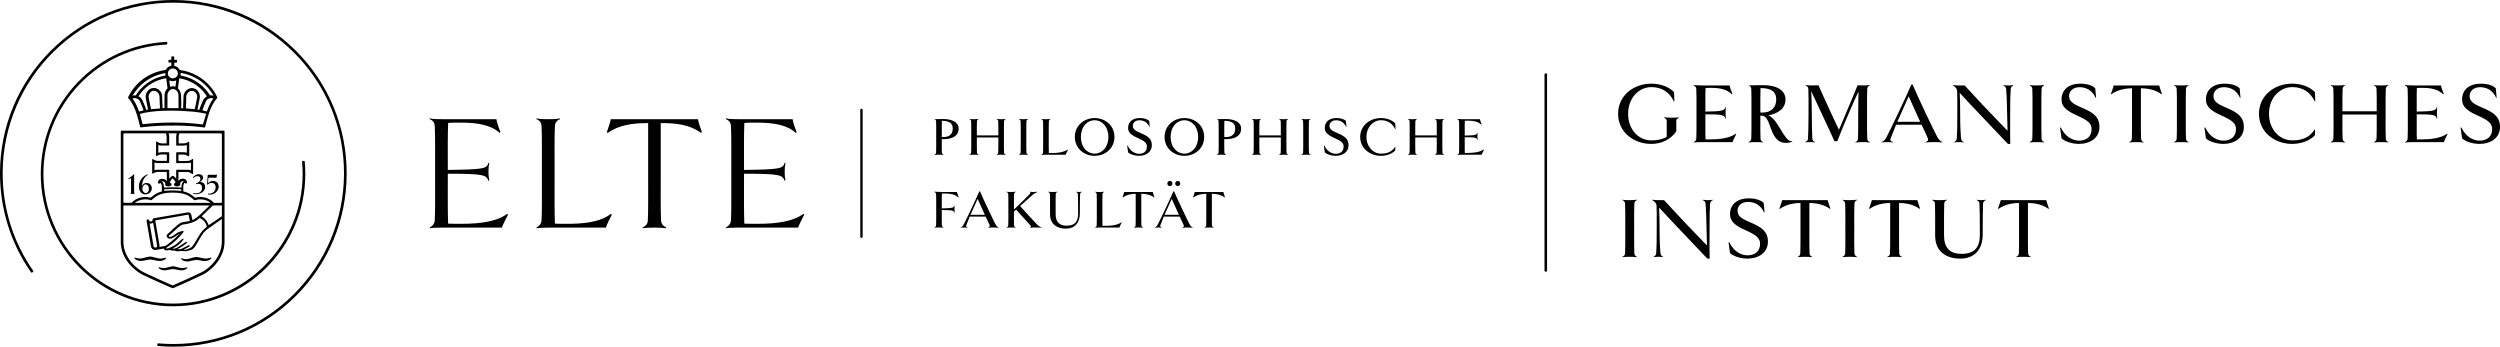 <?xml version="1.0" encoding="UTF-8"?><svg id="Réteg_2" xmlns="http://www.w3.org/2000/svg" viewBox="0 0 1939.94 269.01"><g id="FEJLÉC"><g id="BTK_angol"><path d="M1302.84,91.38c-1.54.74-2.08,1.27-2.08,2.34v8.24c-4.29,6.16-11.26,9.72-19.36,9.72-13.8,0-25.8-9.25-25.8-23.38s11.99-23.38,25.8-23.38c6.63,0,13.47,2.21,17.62,6.57l.27,7.1-.4.13c-3.15-6.77-8.84-11.12-17.49-11.12-9.65,0-18.02,8.38-18.02,20.7s8.17,20.64,18.02,20.64c4.62,0,8.64-.87,11.93-2.68v-12.53c0-1-.54-1.61-2.08-2.34l.07-.33c1.61.2,5.02.27,6.16.27,1.07,0,3.62-.07,5.29-.27l.07.33Z"/><path d="M1347.25,104.04c-.33.67-2.81,5.56-2.81,6.23h-22.58c-3.15,0-5.23.07-7.57.27l-.07-.27c.87-.47,2.01-.94,2.08-2.88.2-4.29.13-8.78.13-19.1s.07-14.87-.13-19.1c-.07-1.94-1.21-2.41-2.08-2.88l.07-.33c2.35.2,4.49.33,7.37.33h20.5c0,1,1.61,5.23,2.14,6.43l-.33.4c-4.35-3.95-9.71-4.96-15.88-4.96-1.54,0-3.01-.07-4.62.13-.2,3.95-.13,6.5-.13,9.78v8.51c13.33-.2,14.87-.8,15.61-3.55l.33.07c-.2,1.61-.27,2.68-.27,4.49s.07,2.95.27,4.49l-.33.07c-.74-2.95-2.28-3.48-15.61-3.48v10.05c0,4.02-.07,6.83.13,9.45h2.61c8.24,0,15.95-.94,20.84-4.42l.33.27Z"/><path d="M1390.72,109.8c-1.27.87-3.48,1.07-5.03,1.07-7.5,0-9.98-6.83-12.13-12.73-1.41-4.09-2.88-7.77-5.76-8.31h-1.81v3.15c0,7.91-.07,10.52.13,14.41.07,1.54.54,2.28,2.08,2.88l-.07.27c-.94-.2-4.42-.27-5.49-.27s-4.69.07-5.7.27l-.07-.27c1.41-.74,2.01-1.34,2.08-2.88.2-4.36.13-8.58.13-19.1s.07-14.87-.13-19.1c-.07-1.67-.74-2.55-2.01-2.61v-.27c3.01-.2,6.77-.2,11.06-.2,12.33,0,17.49,4.96,17.49,11.06,0,7.24-6.1,11.05-13.33,12.33,3.69,1.41,6.77,6.23,9.45,10.72,2.88,4.82,5.56,9.31,8.31,9.31.13,0,.4-.07.74-.13l.07.4ZM1378.32,77.17c0-5.43-3.08-8.84-12.19-8.84-.2,4.02-.13,10.12-.13,18.96.47.07,1,.07,1.47.07,7.3,0,10.85-4.35,10.85-10.18Z"/><path d="M1450.95,110.54c-.94-.2-4.56-.27-5.56-.27-1.07,0-4.69.07-5.63.27l-.07-.27c1.27-.6,2.01-1.21,2.08-2.88.2-4.36.13-8.58.13-19.1,0-8.91.27-13.47.27-17.29-1.94,3.89-3.89,8.44-7.64,17.08-4.82,10.99-7.04,17.22-8.84,21.51h-2.21c-1.81-4.29-4.96-10.85-9.85-21.31-4.29-9.18-5.9-12.8-7.71-16.55l-.47-.8c.2,3.95.47,8.58.47,17.35,0,10.32.2,14.81.4,19.1.07,1.61.8,2.28,2.08,2.88l-.07.27c-1-.2-2.61-.27-3.68-.27-1,0-2.68.07-3.69.27l-.07-.27c1.41-.74,2.01-1.27,2.08-2.88.2-4.29.4-8.78.4-19.1s.07-14.87-.13-19.1c-.07-1.41-.54-2.14-2.08-2.88l.07-.33c.74.2,3.35.33,4.69.33,1.07,0,4.49-.13,5.16-.13,1.88,4.35,5.23,11.59,10.05,22.11l5.83,12.4c2.08-4.56,4.02-9.45,5.36-12.6,4.76-10.92,7.3-17.62,9.11-21.91.54,0,3.55.13,4.62.13,1.61,0,3.35-.13,4.89-.33l.07.33c-1.54.6-2.01,1.34-2.08,2.88-.2,4.22-.13,8.71-.13,19.1s-.07,14.81.13,19.1c.07,1.54.54,2.14,2.08,2.88l-.07.27Z"/><path d="M1507.16,110.54c-1.21-.2-4.76-.27-5.96-.27-1.34,0-5.83.07-6.97.27l-.07-.27c1.67-.74,2.41-1.34,1.81-2.88-1.27-3.02-2.55-5.76-4.89-10.59h-19.77c-1.94,4.76-3.02,7.57-4.22,10.59-.74,1.67.2,2.28,1.88,2.88l-.07.27c-1.14-.2-3.22-.27-4.56-.27s-2.95.07-4.22.27l-.07-.27c1.41-.47,2.61-1.61,3.62-3.42,2.14-4.29,3.95-7.77,8.78-17.96,4.82-10.18,8.91-19.03,10.72-23.32h.94c1.81,4.29,5.83,13.13,10.65,23.32,4.82,10.18,6.37,13.07,8.51,17.42,1.01,1.94,2.68,3.48,3.95,3.95l-.07.27ZM1490.01,94.53l-2.55-5.63c-2.61-5.69-4.29-9.65-6.37-14.14-2.08,4.49-4.02,8.98-6.37,14.27l-2.48,5.49h17.76Z"/><path d="M1562.33,66.32c-1.34.6-1.88,1.34-2.08,2.88-.33,4.22-.4,8.71-.4,19.1s-.13,19.03.07,23.38h-1.81l-15.68-16.48-4.36-4.62-4.09-4.29c-2.88-2.95-7.1-7.5-13.27-14.21.2,4.49.33,9.45.33,16.21,0,10.32.33,14.74.67,19.1.13,1.34.8,2.28,2.08,2.88l-.07.27c-1-.2-2.61-.27-3.69-.27s-2.61.07-3.62.27l-.07-.27c1.34-.6,2.01-1.54,2.08-2.88.33-4.29.4-8.78.4-19.1s.07-13.27-.13-17.55c-.07-1.94-1.54-3.62-3.35-4.42l.07-.33c.94.2,4.09.33,5.09.33h4.02c5.56,6.1,9.98,10.85,13.13,14.14l4.82,5.09c1.41,1.41,2.88,3.01,4.49,4.69,2.75,2.88,6.57,6.9,10.85,11.19,0-3.82-.33-9.58-.33-13.13-.2-10.39-.4-14.87-.74-19.1-.2-1.54-.74-2.28-2.14-2.88l.07-.33c1,.2,2.75.33,3.82.33s2.75-.13,3.75-.33l.07.33Z"/><path d="M1586.22,110.54c-.87-.2-4.56-.27-5.56-.27-1.14,0-4.56.07-5.63.27l-.07-.27c1.41-.74,2.01-1.34,2.08-2.88.2-4.29.13-8.78.13-19.1s.07-14.87-.13-19.1c-.07-1.41-.74-2.34-2.08-2.95l.07-.27c1,.33,4.56.33,5.63.33,1.01,0,4.62-.13,5.56-.33l.07.27c-1.34.6-2.01,1.34-2.08,2.95-.2,4.22-.13,8.71-.13,19.1s-.07,14.81.13,19.1c.07,1.61.74,2.28,2.08,2.88l-.07.27Z"/><path d="M1615.73,83.67c8.44,3.62,13.4,6.9,13.4,14.87,0,8.58-7.37,13.13-15.95,13.13-4.76,0-10.59-1.61-13.47-4.29l-1.14-8.31.54-.2c3.55,7.44,9.31,10.25,14.21,10.25,5.69,0,9.71-3.08,9.71-8.91,0-4.35-2.88-6.83-10.85-10.38-8.84-3.89-12.46-7.17-12.46-12.66,0-8.24,6.5-12.26,14.34-12.26,5.09,0,9.38,1.21,11.79,3.55l.67,7.24-.33.27c-2.68-6.16-7.77-8.31-12.46-8.31-5.16,0-8.17,3.08-8.17,6.83s2.28,5.96,10.18,9.18Z"/><path d="M1677.24,73.09c-4.56-3.42-10.59-4.56-15.95-4.56v19.77c0,10.52-.07,14.74.13,19.1.07,1.54.67,2.28,2.08,2.88l-.07.27c-.94-.2-4.56-.27-5.56-.27-1.07,0-4.69.07-5.63.27l-.07-.27c1.54-.6,2.01-1.34,2.08-2.88.2-4.36.13-8.58.13-19.1v-19.77c-5.36,0-11.46,1.21-16.01,4.62l-.33-.33c.33-1,2.14-5.96,2.14-6.5h35.31c0,.54,1.74,5.49,2.08,6.43l-.33.33Z"/><path d="M1698.26,110.54c-.87-.2-4.56-.27-5.56-.27-1.14,0-4.56.07-5.63.27l-.07-.27c1.41-.74,2.01-1.34,2.08-2.88.2-4.29.13-8.78.13-19.1s.07-14.87-.13-19.1c-.07-1.41-.74-2.34-2.08-2.95l.07-.27c1,.33,4.56.33,5.63.33,1.01,0,4.62-.13,5.56-.33l.07.27c-1.34.6-2.01,1.34-2.08,2.95-.2,4.22-.13,8.71-.13,19.1s-.07,14.81.13,19.1c.07,1.61.74,2.28,2.08,2.88l-.07.27Z"/><path d="M1727.77,83.67c8.44,3.62,13.4,6.9,13.4,14.87,0,8.58-7.37,13.13-15.95,13.13-4.76,0-10.59-1.61-13.47-4.29l-1.14-8.31.54-.2c3.55,7.44,9.31,10.25,14.21,10.25,5.69,0,9.71-3.08,9.71-8.91,0-4.35-2.88-6.83-10.85-10.38-8.84-3.89-12.46-7.17-12.46-12.66,0-8.24,6.5-12.26,14.34-12.26,5.09,0,9.38,1.21,11.79,3.55l.67,7.24-.33.27c-2.68-6.16-7.77-8.31-12.46-8.31-5.16,0-8.17,3.08-8.17,6.83s2.28,5.96,10.18,9.18Z"/><path d="M1796.58,78.58l-.4.13c-3.15-6.77-8.84-11.12-17.49-11.12-9.65,0-18.02,8.38-18.02,20.7s8.38,20.64,18.02,20.64c8.58,0,13.6-2.68,17.35-8.31l.4.13-.13,4.29c-4.09,4.29-10.99,6.63-17.62,6.63-13.8,0-25.79-9.25-25.79-23.38s11.99-23.38,25.79-23.38c6.63,0,13.47,2.21,17.62,6.57l.27,7.1Z"/><path d="M1853.32,110.54c-.87-.2-4.56-.27-5.56-.27-1.14,0-4.56.07-5.63.27l-.07-.27c1.27-.54,2.01-1.34,2.08-2.88.2-4.29.13-8.51.13-18.49h-26.6c0,9.98-.07,14.21.13,18.49.07,1.67.8,2.34,2.08,2.88l-.07.27c-.87-.2-4.56-.27-5.56-.27-1.14,0-4.56.07-5.63.27l-.07-.27c1.34-.6,2.01-1.34,2.08-2.88.2-4.29.13-8.78.13-19.1s.07-14.87-.13-19.1c-.07-1.61-.8-2.34-2.08-2.95l.07-.27c1,.33,4.56.33,5.63.33,1.01,0,4.62-.13,5.56-.33l.07.27c-1.34.6-2.01,1.27-2.08,2.95-.2,4.02-.13,8.11-.13,17.15h26.6c0-9.04.07-13.13-.13-17.15-.07-1.67-.8-2.34-2.08-2.95l.07-.27c1,.33,4.56.33,5.63.33,1,0,4.62-.13,5.56-.33l.07.27c-1.27.54-2.01,1.27-2.08,2.95-.2,4.22-.13,8.71-.13,19.1s-.07,14.81.13,19.1c.07,1.61.67,2.28,2.08,2.88l-.07.27Z"/><path d="M1899.23,104.04c-.33.67-2.81,5.56-2.81,6.23h-22.58c-3.15,0-5.23.07-7.57.27l-.07-.27c.87-.47,2.01-.94,2.08-2.88.2-4.29.13-8.78.13-19.1s.07-14.87-.13-19.1c-.07-1.94-1.21-2.41-2.08-2.88l.07-.33c2.34.2,4.49.33,7.37.33h20.5c0,1,1.61,5.23,2.14,6.43l-.33.4c-4.35-3.95-9.71-4.96-15.88-4.96-1.54,0-3.02-.07-4.62.13-.2,3.95-.13,6.5-.13,9.78v8.51c13.33-.2,14.88-.8,15.61-3.55l.33.07c-.2,1.61-.27,2.68-.27,4.49s.07,2.95.27,4.49l-.33.07c-.74-2.95-2.28-3.48-15.61-3.48v10.05c0,4.02-.07,6.83.13,9.45h2.61c8.24,0,15.95-.94,20.84-4.42l.33.27Z"/><path d="M1926.54,83.67c8.44,3.62,13.4,6.9,13.4,14.87,0,8.58-7.37,13.13-15.95,13.13-4.76,0-10.59-1.61-13.47-4.29l-1.14-8.31.54-.2c3.55,7.44,9.31,10.25,14.21,10.25,5.69,0,9.71-3.08,9.71-8.91,0-4.35-2.88-6.83-10.85-10.38-8.84-3.89-12.46-7.17-12.46-12.66,0-8.24,6.5-12.26,14.34-12.26,5.09,0,9.38,1.21,11.79,3.55l.67,7.24-.33.27c-2.68-6.16-7.77-8.31-12.46-8.31-5.16,0-8.17,3.08-8.17,6.83s2.28,5.96,10.18,9.18Z"/><path d="M1270.21,199.54c-.87-.2-4.56-.27-5.56-.27-1.14,0-4.56.07-5.63.27l-.07-.27c1.41-.74,2.01-1.34,2.08-2.88.2-4.29.13-8.78.13-19.1s.07-14.87-.13-19.1c-.07-1.41-.74-2.34-2.08-2.95l.07-.27c1,.33,4.56.33,5.63.33,1,0,4.62-.13,5.56-.33l.07.27c-1.34.6-2.01,1.34-2.08,2.95-.2,4.22-.13,8.71-.13,19.1s-.07,14.81.13,19.1c.07,1.61.74,2.28,2.08,2.88l-.07.27Z"/><path d="M1329.07,155.32c-1.34.6-1.88,1.34-2.08,2.88-.33,4.22-.4,8.71-.4,19.1s-.13,19.03.07,23.38h-1.81l-15.68-16.48-4.36-4.62-4.09-4.29c-2.88-2.95-7.1-7.5-13.27-14.21.2,4.49.33,9.45.33,16.21,0,10.32.33,14.74.67,19.1.13,1.34.8,2.28,2.08,2.88l-.07.27c-1-.2-2.61-.27-3.68-.27s-2.61.07-3.62.27l-.07-.27c1.34-.6,2.01-1.54,2.08-2.88.33-4.29.4-8.78.4-19.1s.07-13.27-.13-17.55c-.07-1.94-1.54-3.62-3.35-4.42l.07-.33c.94.2,4.09.33,5.09.33h4.02c5.56,6.1,9.98,10.85,13.13,14.14l4.82,5.09c1.41,1.41,2.88,3.01,4.49,4.69,2.75,2.88,6.57,6.9,10.85,11.19,0-3.82-.33-9.58-.33-13.13-.2-10.39-.4-14.87-.74-19.1-.2-1.54-.74-2.28-2.14-2.88l.07-.33c1,.2,2.75.33,3.82.33s2.75-.13,3.75-.33l.07.33Z"/><path d="M1358.47,172.67c8.44,3.62,13.4,6.9,13.4,14.87,0,8.58-7.37,13.13-15.95,13.13-4.76,0-10.59-1.61-13.47-4.29l-1.14-8.31.54-.2c3.55,7.44,9.31,10.25,14.2,10.25,5.7,0,9.71-3.08,9.71-8.91,0-4.35-2.88-6.83-10.85-10.38-8.84-3.89-12.46-7.17-12.46-12.66,0-8.24,6.5-12.26,14.34-12.26,5.09,0,9.38,1.21,11.79,3.55l.67,7.24-.33.27c-2.68-6.16-7.77-8.31-12.46-8.31-5.16,0-8.17,3.08-8.17,6.83s2.28,5.96,10.18,9.18Z"/><path d="M1419.98,162.09c-4.56-3.42-10.59-4.56-15.95-4.56v19.77c0,10.52-.07,14.74.13,19.1.07,1.54.67,2.28,2.08,2.88l-.07.27c-.94-.2-4.56-.27-5.56-.27-1.07,0-4.69.07-5.63.27l-.07-.27c1.54-.6,2.01-1.34,2.08-2.88.2-4.36.13-8.58.13-19.1v-19.77c-5.36,0-11.46,1.21-16.01,4.62l-.33-.33c.33-1,2.14-5.96,2.14-6.5h35.31c0,.54,1.74,5.49,2.08,6.43l-.33.33Z"/><path d="M1441,199.54c-.87-.2-4.56-.27-5.56-.27-1.14,0-4.56.07-5.63.27l-.07-.27c1.41-.74,2.01-1.34,2.08-2.88.2-4.29.13-8.78.13-19.1s.07-14.87-.13-19.1c-.07-1.41-.74-2.34-2.08-2.95l.07-.27c1.01.33,4.56.33,5.63.33,1,0,4.62-.13,5.56-.33l.07.27c-1.34.6-2.01,1.34-2.08,2.95-.2,4.22-.13,8.71-.13,19.1s-.07,14.81.13,19.1c.07,1.61.74,2.28,2.08,2.88l-.07.27Z"/><path d="M1489.58,162.09c-4.56-3.42-10.59-4.56-15.95-4.56v19.77c0,10.52-.07,14.74.13,19.1.07,1.54.67,2.28,2.08,2.88l-.07.27c-.94-.2-4.56-.27-5.56-.27-1.07,0-4.69.07-5.63.27l-.07-.27c1.54-.6,2.01-1.34,2.08-2.88.2-4.36.13-8.58.13-19.1v-19.77c-5.36,0-11.46,1.21-16.01,4.62l-.33-.33c.33-1,2.14-5.96,2.14-6.5h35.31c0,.54,1.74,5.49,2.08,6.43l-.33.33Z"/><path d="M1540.89,155.32c-1.41.6-2.01,1.34-2.08,2.88-.2,4.22-.27,13.4-.27,23.79-.07,11.79-6.5,18.69-17.42,18.69-10.25,0-19.5-4.89-19.5-17.96,0-10.38.07-20.23-.13-24.52-.07-1.54-.67-2.14-2.08-2.88l.07-.33c.94.2,4.42.33,5.56.33,1.07,0,4.76-.13,5.63-.33l.07.33c-1.54.6-2.01,1.34-2.08,2.88-.2,4.29-.13,14.14-.13,24.52,0,9.72,4.62,14.27,13.53,14.27,9.85,0,14.27-4.62,14.27-15.01,0-14.14-.13-19.43-.33-23.79-.07-1.41-.54-2.14-2.08-2.88l.07-.33c1.01.2,2.35.33,3.42.33,1,0,2.41-.13,3.42-.33l.07.33Z"/><path d="M1589.58,162.09c-4.56-3.42-10.59-4.56-15.95-4.56v19.77c0,10.52-.07,14.74.13,19.1.07,1.54.67,2.28,2.08,2.88l-.07.27c-.94-.2-4.56-.27-5.56-.27-1.07,0-4.69.07-5.63.27l-.07-.27c1.54-.6,2.01-1.34,2.08-2.88.2-4.36.13-8.58.13-19.1v-19.77c-5.36,0-11.46,1.21-16.01,4.62l-.33-.33c.33-1,2.14-5.96,2.14-6.5h35.31c0,.54,1.74,5.49,2.08,6.43l-.33.33Z"/><g id="nagy_vonal"><path d="M1199.49,210.88c-.55,0-1-.45-1-1V57.88c0-.55.45-1,1-1s1,.45,1,1v152c0,.55-.45,1-1,1Z"/></g><g id="FEJLÉC-2"><g id="BTK_angol-2"><path d="M668.48,84.39c-.51,0-.93.42-.93.93v98.37c0,.51.42.93.93.93s.93-.42.93-.93v-98.37c0-.51-.42-.93-.93-.93Z"/><path d="M358.14,173.67c-3.46,0-6.93,0-10.39-.13-.38-8.21-.26-18.86-.26-38.61v-.13c28.48,0,29.76,1.03,31.55,5.52l.64-.38c-.51-2.44-.64-3.98-.64-6.67s.13-4.36.64-6.8l-.64-.13c-1.41,4.49-2.95,5.13-31.55,5.52,0-17.96-.13-26.17.26-36.43,3.59-.38,7.05-.26,10.26-.26,12.95,0,23.09,1.92,29.63,7.95l.64-.64c-.77-1.8-3.08-8.47-3.08-10.01h-42.71c-1.92,0-7.18,0-8.98-.64l-.13.64c2.56.9,3.85,2.69,3.98,5.39.38,8.21.26,16.8.26,36.68s.13,28.22-.26,36.56c-.13,2.18-1.41,4.1-3.98,5.52l.13.51c1.92-.38,6.93-.51,8.98-.51h47.07c0-1.15,3.98-8.72,4.62-10.01l-.64-.64c-8.08,6.03-21.29,7.7-35.4,7.7h0Z"/><path d="M438.18,173.67c-2.44,0-5,0-7.57-.13-.38-8.21-.26-18.98-.26-38.99s-.13-28.48.26-36.68c.13-2.69,1.41-4.49,3.98-5.39l-.13-.64c-1.67.64-7.05.64-8.98.64s-7.18,0-9.11-.64l-.13.64c2.56.9,3.85,2.69,3.98,5.39.38,8.21.26,16.8.26,36.68s.13,28.22-.26,36.56c-.13,2.18-1.41,4.1-3.98,5.52l.13.51c1.92-.38,6.93-.51,8.98-.51h44.89c0-1.28,3.85-8.72,4.49-10.01l-.64-.64c-8.72,6.54-21.42,7.82-35.92,7.7h.01Z"/><path d="M473.96,92.48c0,1.03-2.44,8.47-3.08,10.13l.64.51c8.72-6.03,19.24-7.7,31.43-7.57v38.99c0,20.14.13,28.22-.26,36.56-.13,2.57-1.41,4.1-4.1,5.52l.13.51c1.8-.38,7.05-.51,9.11-.51s7.18.13,8.98.51l.26-.51c-2.69-1.28-3.98-3.08-4.1-5.52-.38-8.34-.26-16.42-.26-36.56v-38.99c12.31-.13,22.57,1.28,31.3,7.57l.64-.64c-.64-1.67-3.08-8.98-3.08-10.01h-67.61Z"/><path d="M587.99,173.67c-3.46,0-6.93,0-10.39-.13-.38-8.21-.26-18.86-.26-38.61v-.13c28.48,0,29.76,1.03,31.55,5.52l.64-.38c-.51-2.44-.64-3.98-.64-6.67s.13-4.36.64-6.8l-.64-.13c-1.41,4.49-2.95,5.13-31.55,5.52,0-17.96-.13-26.17.26-36.43,3.59-.38,7.05-.26,10.26-.26,12.95,0,23.09,1.92,29.63,7.95l.64-.64c-.77-1.8-3.08-8.47-3.08-10.01h-42.71c-1.92,0-7.18,0-8.98-.64l-.13.64c2.56.9,3.85,2.69,3.98,5.39.38,8.21.26,16.8.26,36.68s.13,28.22-.26,36.56c-.13,2.18-1.41,4.1-3.98,5.52l.13.51c1.92-.38,6.93-.51,8.98-.51h47.07c0-1.15,3.98-8.72,4.62-10.01l-.64-.64c-8.08,6.03-21.29,7.7-35.4,7.7h0Z"/><path d="M236.9,135c0-3.22-.15-6.47-.45-9.66-.03-.32-.32-.56-.65-.53l-.89.09c-.32.03-.55.32-.52.64.29,3.13.44,6.31.44,9.47,0,55.45-45.12,100.57-100.57,100.57s-100.57-45.12-100.57-100.57c0-26.09,9.95-50.83,28.02-69.64,17.88-18.62,41.85-29.55,67.56-30.8.32-.02.57-.29.56-.61l-.04-.89c0-.33-.29-.58-.62-.56-26.23,1.28-50.7,12.43-68.95,31.44-18.44,19.2-28.59,44.45-28.59,71.08,0,56.59,46.04,102.64,102.64,102.64s102.64-46.04,102.64-102.64v-.03Z"/><path d="M134.5,0c-35.93,0-69.7,13.99-95.11,39.39C13.99,64.8,0,98.57,0,134.5c0,27.67,8.33,54.23,24.09,76.83.19.27.56.33.83.15l.72-.51c.27-.19.33-.55.14-.82C10.11,187.67,1.9,161.22,2.07,133.67c.22-35.36,14.66-69.29,39.97-93.99C66.94,15.39,99.74,2.04,134.6,2.07c35.11.03,68.72,13.96,93.55,38.79,25.12,25.12,38.91,58.56,38.79,94.1-.12,35.01-14.03,68.43-38.79,93.19-25.01,25.01-58.27,38.79-93.64,38.79-3.92,0-7.87-.17-11.75-.51-.32-.03-.61.21-.64.53l-.08.88c-.03.33.21.62.54.65,3.95.35,7.96.52,11.93.52,35.93,0,69.7-13.99,95.11-39.39,25.4-25.4,39.39-59.18,39.39-95.11s-13.99-69.7-39.39-95.11C204.2,13.99,170.43,0,134.5,0Z"/><path d="M132.86,51.02c-.13.04-.26.08-.38.11-.18.05-.34.1-.5.16-1.18.39-2.21,1.18-2.88,2.19-.13.13-.2.26-.26.38-.13.26-.39.44-.68.44-.17.03-.32.06-.47.08-.15.03-.3.05-.46.08-1.23.2-2.51.5-4.04.94-5.87,1.65-11.32,4.74-15.75,8.95-3.14,2.97-5.72,6.47-7.68,10.39-.06.11-.11.24-.17.37-.05.12-.11.24-.15.33-.15.22-.12.49.07.67.14.17.27.33.4.48l.37.45c.51.6,1.15,1.4,1.69,2.29.49.74.97,1.61,1.47,2.67,1.31,2.74,2.3,5.27,3.01,7.73.34,1.1.64,2.26.92,3.38.13.5.26,1.01.39,1.51.17.66.33,1.31.5,1.95.17.65.33,1.29.5,1.96.06.18.16.34.48.35l3.36-.39c.71-.11,1.36-.16,2.08-.22l1.7-.16c.71-.05,1.48-.11,2.25-.16l2.58-.16c1.1-.06,2.2-.11,3.19-.16h.15c.94-.06,1.82-.11,2.76-.11,2.81-.08,5.73-.13,8.54-.08.87.01,1.73.03,2.61.03,1.17,0,2.36.05,3.51.1.59.02,1.17.05,1.77.07.24,0,.47.01.7.03.24.01.46.03.71.03l2.75.16,2.91.22c.5.06.99.11,1.54.16l3.24.33,3,.39h.16c.14,0,.23-.1.3-.17.1-.1.11-.21.11-.28.14-.51.27-1.01.41-1.51.14-.51.28-1.02.41-1.54l.05-.22c.09-.38.19-.77.33-1.16.03-.13.06-.25.1-.36.04-.13.09-.26.11-.4.54-1.99,1.1-4.05,1.81-6.03.68-1.99,1.45-3.84,2.35-5.64,1.02-1.98,2.16-3.7,3.48-5.23l.09-.1c.35-.28.36-.75.18-1.08l-.02-.09c-5.1-10.59-15.08-18.24-26.69-20.45-.6-.11-1.25-.22-1.91-.33h-.05c-.21,0-.4-.13-.48-.32l-.03-.07-.03-.03s-.03-.07-.07-.11c-.73-1.27-1.95-2.2-3.45-2.6-.14-.05-.28-.09-.45-.14,0-.02-.02-.05-.03-.08-.02-.04-.04-.1-.05-.11-.05-.7-.05-1.41,0-2.07l.04-.13h0l.06-.06s.11,0,.15,0h.88c.12,0,.24,0,.35-.03.1,0,.2-.03.31-.03.21,0,.36-.19.36-.32l.06-.29c.06-.39,0-.73-.04-1.08v-.04c0-.19-.16-.33-.31-.35-.14-.06-.27-.06-.38-.06h-.98c-.16.05-.33,0-.46-.03l-.06-.06s0-.11,0-.15v-2.09l-.03-.11-.06-.06c-.05-.07-.15-.19-.33-.19h-1.37c-.2,0-.47.04-.47.41v2.02s0,.03,0,.05c0,.04-.03.1-.04.15l-.04.04h-1.03c-.23,0-.52,0-.71.05-.16,0-.36.2-.35.31-.12.47-.12.99.02,1.51.04.07.14.27.39.27h1.7c.05,0,.08.02.08.03v2.31s-.05.07-.09.09v.03ZM131.84,69.93c.46-.41,1.02-.67,1.67-.78.2-.04.41-.05.62-.05.38,0,.77.05,1.16.16.51.15.98.41,1.36.73.87.76,1.49,1.82,1.7,2.92.11.54.16,1.09.16,1.67v9.28s-.03.03-.08.03h-8.46s-.03-.03-.03-.08v-9.73c0-.61.07-1.11.21-1.55.25-.94.85-1.86,1.7-2.6h0ZM131.37,62.38c.36.15.68.27,1.12.39,1.21.33,2.56.25,3.8-.22l.46-.15c-.11.56-.17,1.08-.22,1.61-.05.76-.17,1.54-.28,2.32,0,.31-.05.61-.11.96l-1.54-.33c-.17-.03-.36-.04-.56-.04s-.41.01-.62.05l-1.25.29c-.05.03-.1.03-.17.03l-.04-.04-.28-2.3c-.06-.78-.17-1.56-.28-2.36-.02-.06-.03-.13-.03-.2h0ZM128.91,60.68s.04,0,.04,0c0,0,.02.03.04.09l.05.08v.12c.06.38.1.75.14,1.14.04.35.08.7.13,1.06.05.38.11.78.16,1.18s.11.8.16,1.18l.33,2.72c.04.16,0,.31-.11.42l-.04.05c-.04.08-.14.18-.25.29-1.01,1.12-1.64,2.53-1.81,4.06-.11.73-.11,1.4-.11,2.12v7.81l.02.85-1.45.08s-.07-.05-.08-.24c-.03-.21-.03-.35-.03-.58l-.17-4.57c0-1.21-.06-2.45-.11-3.65-.06-.65-.12-1.19-.28-1.79-.29-1.17-.94-2.24-1.81-3-.44-.44-1-.84-1.58-1.13-1-.56-2.19-.8-3.35-.68-1.59.11-3.02.86-4.04,2.1-.81.93-1.36,2.01-1.59,3.12-.13.76-.16,1.42-.11,2.03.06.72.17,1.45.33,2.16.44,2.37.94,4.77,1.43,7.1v.04l.04.04s0,.06.01.06h0s-.02.03-.04.04c-.08.04-.16.08-.25.08l-1.01.16h-.12c-.1-.17-.14-.34-.19-.58-.66-2.03-1.51-4.16-2.6-6.51l-.5-1c-.56-.95-1.4-1.75-2.39-2.27l-.19-.09s-.12-.09-.13-.08c0,0,0-.03.07-.11,2.08-3.29,4.84-6.2,7.97-8.41,3.19-2.25,6.7-3.89,10.43-4.86.85-.2,1.87-.43,2.93-.61h.06ZM124.15,83.59v.49c0,.06-.02.08-.1.08l-6.81.55s-.01-.01-.04-.06c-.02-.03-.03-.09-.04-.14-.01-.07-.03-.14-.06-.22l-.22-1.02c-.43-1.99-.83-3.87-1.2-5.82-.06-.3-.11-.59-.16-.88-.06-.29-.11-.58-.16-.88-.26-1.47.25-2.99,1.39-4.08.25-.3.56-.51.94-.73.76-.46,1.75-.57,2.66-.31,1.62.42,2.84,1.66,3.27,3.33.1.35.16.77.16,1.16.05,1.43.11,2.91.16,5,0,.78.11,2.18.22,3.52h-.01ZM102.91,74.18c5.05-8.73,13.54-14.95,23.3-17.06.44-.11.93-.22,1.43-.33.1-.03.2-.04.31-.05.09,0,.18-.02.28-.04v.12c0,.53.06,1.09.16,1.54v.26c-.08.02-.15.03-.22.04-.11.02-.21.03-.28.06-2.92.51-5.73,1.4-8.35,2.65-4.14,1.96-7.75,4.66-10.73,8.02-.98,1.13-1.92,2.38-2.89,3.83-.12.23-.28.49-.42.68l-.03.06c-.02.07-.12.09-.19.09l-.66-.06h-.02c-.55,0-1.13.03-1.73.25,0-.02.02-.05.03-.07h.01ZM108.21,86.44s-.09.03-.14.04c-.06.01-.12.02-.18.05,0,0-.02-.01-.03-.02-.01-.03-.02-.06-.03-.1-.02-.06-.03-.13-.06-.18-.54-1.61-1.24-3.3-2.21-5.3-.68-1.41-1.56-2.86-2.59-4.29l-.14-.27h.01c1.03-.29,1.97-.31,2.86-.06.33.09.69.24,1.07.43.78.36,1.41.99,1.77,1.77.59,1.29,1.2,2.63,1.7,4,.16.47.33.92.5,1.38.16.45.33.91.49,1.37.04.12.08.23.09.33-.1.06-.18.1-.29.13l-2.84.73h.02ZM159.95,88.5l-.16.47c-.22.65-.43,1.27-.61,1.94-.11.41-.23.81-.36,1.2-.12.4-.25.8-.36,1.21l-.99,3.13-.02.03c-.06.16-.29.08-.48.05l-4.86-.55c-.38-.03-.78-.07-1.18-.11s-.8-.08-1.19-.11l-5.49-.38-.51-.06c-.62-.02-1.24-.04-1.87-.07-1.23-.05-2.5-.1-3.75-.1-.8,0-1.59-.01-2.39-.03-.8-.01-1.59-.03-2.39-.03h0c-.99.03-1.96.04-2.94.05s-1.95.03-2.94.06c-1,0-2,.06-2.98.11l-3.19.16c-.93.05-1.81.11-2.7.17l-3.96.33-2.03.22-1.85.16c-.11,0-.13-.03-.15-.09-.05-.16-.11-.38-.16-.59-.23-.91-.48-1.83-.72-2.75-.33-1.26-.67-2.52-1-3.83-.1-.2-.15-.4-.2-.57,0-.02,0-.03.03-.05l.39-.15c1.13-.34,2.22-.61,3.34-.82.85-.18,1.75-.31,2.61-.44.47-.07.94-.14,1.39-.22.38-.05.78-.1,1.17-.14.4-.04.8-.08,1.19-.14.98-.11,2.01-.22,3.07-.33.33-.03.63-.04.93-.05s.61-.03.94-.06.67-.04,1.01-.05c.35-.01.69-.03,1.02-.06,2.4-.11,4.86-.16,7.3-.16,1.49,0,2.99.05,4.44.1.75.02,1.5.05,2.27.07.77,0,1.58.05,2.36.1.39.02.77.05,1.14.07l6.27.44c.93.05,1.81.16,2.69.27,1.24.16,2.52.33,3.78.55l.11.02c1.12.21,2.23.43,3.3.64.13.03.25.07.36.1.11.04.23.08.35.1-.03.06-.04.13-.04.17v.02ZM151.15,84.6l-.05.05h-.36c-.33,0-.59,0-.92-.05l-5.4-.46h-.14v-.22c0-.87,0-1.7.05-2.51.03-.31.04-.61.06-.92,0-.3.03-.6.05-.9h0c.06-1.39.06-2.76.06-4.09,0-.38.04-.72.09-1.11l.02-.13c.05-.43.19-.85.42-1.25.44-.77,1.08-1.45,1.8-1.91,1.56-.99,3.68-.72,4.92.62.63.74,1.02,1.54,1.17,2.38.11.63.11,1.22,0,1.8-.11.5-.21.99-.3,1.49-.1.49-.19.99-.3,1.49-.14.74-.29,1.48-.44,2.22-.15.74-.3,1.49-.44,2.22l-.28,1.2v.08h0ZM165.5,76.47c-.04.06-.07.12-.13.18-.82,1.13-1.6,2.43-2.32,3.87-.84,1.62-1.62,3.42-2.33,5.37-.02.1-.06.19-.1.27-.04.09-.07.17-.1.27-.02.01-.04.03-.05.03h-.09l-3.17-.82h-.13l-.04-.04s.03-.08.04-.12c0-.03.02-.07.05-.13.64-1.9,1.46-3.98,2.53-6.37.07-.18.17-.36.26-.53.04-.08.08-.16.12-.22.38-.7.9-1.21,1.57-1.51.92-.49,1.89-.68,2.85-.58h.07c.32.06.69.11,1.01.23,0,0,0,.02.02.03-.02.03-.04.06-.05.09v-.02ZM140.07,58.45c.02-.06.03-.13.03-.17.05-.26.11-.61.11-.97,0-.1,0-.22.03-.34,0-.13.03-.26.03-.38,0,0,.03-.02.07-.02.55.11,1.15.22,1.79.32,4.06.87,8.09,2.51,11.65,4.76,4.77,3.01,8.77,7.15,11.57,11.94.04.13.13.27.21.39.03.05.06.1.08.13,0,.02.02.04.02.05h-.03c-.55-.13-1.13-.19-1.69-.19-.19,0-.37,0-.55.02h-.27c-.08,0-.18-.01-.2-.09v-.04l-.07-.05c-4.61-7.4-12.1-12.79-20.57-14.76-.33-.08-.68-.15-1.02-.22-.34-.07-.68-.14-1-.21l-.2-.04s0-.07.02-.12h0ZM138.15,68.19c0-.11.03-.21.03-.31.11-.93.22-1.81.33-2.69l.33-2.31c.03-.22.05-.45.08-.69.03-.23.06-.47.08-.66.03-.12.04-.25.06-.38,0-.11.02-.23.08-.35.21,0,.48.03.85.11,1.02.17,1.99.39,2.89.65,4.59,1.31,8.73,3.59,12.29,6.77,1.89,1.77,3.43,3.53,4.71,5.36.16.21.32.43.43.64l.13.21c.06.1.13.2.14.2-.02.03-.15.1-.27.17l-.15.09c-1.11.64-2,1.61-2.5,2.72-.32.64-.6,1.26-.88,1.93-.72,1.61-1.34,3.28-1.94,4.93-.05.19-.15.45-.26.68h-.02l-1.36-.21s0-.01,0,0c.02-.14.06-.29.09-.45.05-.21.1-.43.13-.65.43-2,.88-4.07,1.26-6.1l.33-1.82c.29-1.68-.07-3.37-1.02-4.76-.4-.6-.79-1.06-1.18-1.41-.84-.78-1.97-1.31-3.18-1.48-1.24-.17-2.53.09-3.64.74-1.63.87-2.87,2.44-3.39,4.3-.12.42-.17.77-.17,1.14-.03.5-.04.99-.06,1.49,0,.49-.03.99-.06,1.48l-.16,4.79c0,.24,0,.47-.03.7,0,.24,0,.39,0,.64,0,.03,0,.32-.04.39h-.16l-1.27-.05s-.03-.03-.03-.08v-5.22c0-1.46,0-2.98-.17-4.51,0-.78-.11-1.52-.34-2.25-.37-1.23-.96-2.26-1.75-3.05l-.11-.11c-.07-.07-.11-.18-.11-.3,0-.1,0-.19.03-.27v-.02ZM134.08,53.16c.59,0,1.17.11,1.67.31.04.02.08.04.12.06.09.04.2.08.3.15,1.81,1.12,2.4,3.47,1.31,5.23-.43.7-1.01,1.21-1.73,1.52-.54.25-1.11.37-1.73.37-.32,0-.57,0-.88-.1-.87-.26-1.62-.77-2.2-1.51-.31-.49-.49-.9-.58-1.3-.06-.33-.11-.64-.11-.96,0-2.08,1.71-3.76,3.82-3.76h0Z"/><path d="M125.42,207.85c-.11-.03-.24-.06-.36-.08-.12-.03-.24-.05-.35-.08l-1.2-.28h-.22c-.16,0-.3.14-.3.3v.05l.03.05c.18.3.37.54.66.72.43.31.83.52,1.25.68.88.38,1.83.57,2.78.57.32,0,.64-.02.96-.06.88-.17,1.71-.33,2.53-.49.19-.03.38-.07.57-.11.41-.09.84-.18,1.28-.21,1.16-.12,2.14-.09,3.02.11.5.11.98.21,1.46.3.48.1.96.19,1.46.3.58.12,1.09.17,1.63.17.68,0,1.3-.11,1.91-.22.69-.16,1.33-.43,1.98-.85.34-.2.55-.38.7-.58.06-.06.08-.13.11-.22l.06-.06v-.44h-.33c-.34.05-.75.14-1.22.28-.54.11-1.09.22-1.64.27-.85.11-1.72.05-2.57-.16l-4.41-1.1c-.57-.11-1.21-.11-1.82,0-.45.06-.9.17-1.34.28-.55.14-1.08.27-1.61.41-.54.14-1.08.28-1.63.42-1.08.26-2.22.27-3.37.06l-.02-.03Z"/><path d="M104.51,200.66c.28.28.57.57.92.74.75.46,1.59.79,2.43.96.77.13,1.37.16,1.97.11.49-.04.98-.13,1.45-.21.24-.04.47-.08.72-.12,1.02-.22,2.08-.44,3.12-.6.72-.12,1.36-.16,1.93-.11.6.05,1.21.17,1.79.27.55.12,1.1.23,1.66.33.45.09.9.17,1.35.27.51.15,1.07.23,1.7.23.51,0,1.03-.05,1.57-.1l.16-.02c.96-.16,1.87-.53,2.78-1.14.23-.17.46-.35.63-.57.06-.06.08-.13.11-.22l.06-.06v-.27l-.06-.06c-.08-.08-.12-.11-.25-.11-.18,0-.36,0-.55.06-.73.22-1.44.38-2.18.49-.85.16-1.72.16-2.56,0l-.47-.1c-.9-.19-1.83-.38-2.71-.61-.66-.19-1.54-.43-2.42-.61-.6-.16-1.27-.18-1.96-.06-.6.11-1.22.22-1.82.39-1.09.27-2.23.54-3.41.82-1.23.32-2.58.32-3.8,0-.59-.18-1.12-.29-1.59-.38-.2-.06-.38-.06-.56-.06-.06,0-.25.02-.25.3l.02.09c.06.13.12.25.2.33l.02.02Z"/><path d="M140.55,200.96s.04.08.08.12c.21.27.5.51.82.71.39.22.78.45,1.23.62.78.33,1.63.49,2.55.49.26,0,.53,0,.81-.04.16-.03.34-.06.52-.08.18-.03.36-.06.53-.08.52-.11,1.06-.23,1.6-.36.53-.12,1.07-.25,1.6-.36,1.21-.3,2.54-.34,3.92-.11.6.15,1.2.25,1.78.35.29.05.58.1.88.15l.14.02c.61.1,1.19.2,1.81.2s1.18-.07,1.8-.22c.75-.15,1.59-.5,2.43-1.02.32-.21.6-.48.92-.86l.04-.05v-.02s.06-.08.06-.16l-.02-.09c-.03-.06-.13-.22-.28-.22-.18,0-.36,0-.55.06-.88.27-1.71.44-2.55.6-.48.05-1.02.05-1.55,0-.75-.11-1.53-.22-2.24-.38l-3.08-.66c-1.16-.24-2.27-.21-3.28.11-.52.14-1.03.27-1.54.41s-1.02.27-1.55.42c-.6.2-1.3.37-2,.49-.69.11-1.39.11-2.08,0l-1.86-.38c-.23-.06-.46-.12-.71-.12-.16,0-.3.14-.3.3l.02.11.06.06h0Z"/><path d="M108.9,148.81c.93,1.32,2.36,2.09,3.96,2.03,1.1,0,2.2-.38,3.08-1.04,1.15-.82,1.81-2.14,1.87-3.57,0-.71-.11-1.43-.44-2.03-.33-.77-.93-1.43-1.7-1.81s-1.65-.49-2.53-.38c-.99.11-1.92.71-2.47,1.59-.08.13-.21.22-.29.31-.04.04-.11.07-.16.07,0-.13.02-.22.02-.33.05-.72.16-1.48.33-2.2.39-1.48,1.1-2.91,2.09-4.07.44-.55,1.04-1.04,1.65-1.43l.27-.22.05-.06c.11-.11.11-.27,0-.39-.05-.05-.11-.05-.16-.05s-.16,0-.22.05c-1.59.71-2.97,1.7-4.12,3.02-1.87,2.2-2.69,5.06-2.25,7.92.16.93.49,1.81,1.04,2.58h-.02ZM110.55,145.84c.11-.6.33-1.21.71-1.7.16-.27.38-.49.6-.66.77-.55,1.81-.49,2.53.11.33.27.6.66.77,1.1.22.55.33,1.04.33,1.59v.27c.06.6-.11,1.26-.27,1.7-.16.38-.39.71-.71.99-.38.33-.82.49-1.32.55-.55.06-1.04-.17-1.43-.49-.22-.16-.38-.38-.55-.6-.39-.55-.66-1.21-.71-1.92,0-.27,0-.6.05-.93h0Z"/><path d="M99.55,138.97c.05,0,.16-.06.22-.06l1.37-.44.33-.11c.05-.06.16.06.16.11.05.22.05.39.05.6v10.17c0,.33-.16.66-.38.93-.03.04-.05.06-.05.11,0,.11.11.16.16.16h2.97c.11,0,.14-.09.11-.16s-.05-.11-.11-.17c-.22-.22-.27-.49-.27-.77v-.16c0-1.59-.06-3.13-.06-4.73v-1.98c.06-1.43.06-2.8.06-4.23v-2.69c0-.06-.06-.16-.06-.27,0-.05-.11-.11-.16-.05-.16.11-.27.27-.44.38-.44.33-.82.77-1.26,1.1-.55.38-1.1.82-1.65,1.21-.33.22-.6.44-.93.66l-.16.16c0,.06.05.22.11.22h-.01Z"/><path d="M160.94,143.31s.2.07.33-.05l.27-.27c.49-.49,1.1-.82,1.81-.99.49-.11,1.04-.11,1.59,0,1.04.17,1.87.93,2.2,1.92.11.27.16.6.16.93.06.55,0,1.1-.11,1.65-.33,1.7-1.59,3.08-3.24,3.57-.71.22-1.48.28-2.2.16l-.33-.05c-.05.05-.11.11-.11.17.05.11.05.22.11.38l.17.17c.05,0,.16.05.22.05.93.11,1.81.11,2.69-.11,1.92-.38,3.57-1.65,4.51-3.41.71-1.32.88-2.86.39-4.29-.27-.88-.88-1.65-1.7-2.09-1.1-.66-2.47-.82-3.74-.44-.66.16-1.26.49-1.81.93-.16.11-.27.22-.39.33l-.11.11c-.05.06-.23.13-.22-.11.05-.84.17-2.47.22-3.41,0-.11.02-.23.05-.33.05-.11.16-.22.27-.22h5.83c.09,0,.21-.03.22-.33.11-.6.22-1.15.38-1.7v-.06c.06-.22-.05-.27-.22-.27-.44.11-.88.11-1.32.11h-4.84c-.88,0-.82,0-.88.82-.11.71-.11,1.37-.16,2.09l-.22,3.57c0,.36-.05.55-.05.82,0,.17.05.27.22.33v.02Z"/><path d="M149.78,138.04c.05.11.16.11.22.06l.6-.5c.38-.27.77-.49,1.21-.66.77-.27,1.54-.33,2.31-.11.71.17,1.26.82,1.32,1.54.16.82-.05,1.65-.6,2.25-.22.27-.44.49-.71.66-.44.33-.88.55-1.37.77l-.66.27c-.11.06-.16.16-.11.28.05.05.05.16.11.22.06.11.22.16.33.11.22-.11.44-.16.66-.22.49-.11.93-.11,1.43,0,.88.11,1.65.71,1.98,1.54.11.27.16.6.22.88.06.44.06.93,0,1.37-.11,1.15-.77,2.2-1.76,2.8-.33.22-.71.39-1.1.49-.99.27-2.09.33-3.13.16l-.66-.11c-.06,0-.06.05-.06.11v.33c0,.11.06.27.22.27.27.06.55.11.82.16,1.04.11,2.14,0,3.19-.27.88-.27,1.76-.66,2.53-1.15.66-.49,1.26-1.04,1.7-1.76.77-1.15.94-2.64.44-3.96-.22-.77-.77-1.43-1.48-1.81-.33-.22-.77-.33-1.15-.44-.27-.06-.6-.17-.88-.22l-.05-.05v-.05l.49-.33c.44-.27.77-.66,1.1-1.04.49-.66.71-1.48.6-2.31-.06-.6-.39-1.15-.88-1.48-.27-.16-.55-.33-.88-.44-.88-.27-1.87-.33-2.75-.05-1.32.33-2.47,1.15-3.3,2.25-.11.16-.11.27.05.44h0Z"/><path d="M93.71,102.15v85.64c0,12.7,10.35,22.28,17.32,25.57,9.35,4.42,13.2,6.11,19.6,8.91l2.94,1.28c.28.13.61.13.89,0l2.2-.96c7.69-3.38,10.03-4.41,20.25-9.23,5.05-2.38,11.87-8.08,15.25-15.95,1.28-2.99,2.07-6.29,2.07-9.84v-85.64c0-.31-.25-.55-.55-.55h-79.42c-.31,0-.55.24-.55.77h0ZM172.17,159.88v7.83c-.08.07-.14.14-.15.2-.44.28-1.71,1.2-2.16,1.48l-7.46,5.01-.33.2c-.07.05-.15.02-.24-.09-.13-.16-.21-.39-.29-.62-.23-.62-.32-.89-.67-1.45-.99-1.78-2.18-3.21-3.96-4.23-.35-.2-.52-.2.12-.9l8.15-7.89h6.61c.21,0,.39.17.39.39v.08h0ZM147.21,190.42c-.19-.16-.38-.18-.62-.15-.23.02-.46.1-.69.18l-1.69.93-3.01,1.51c-.73.36-1.46.48-2.27.55l-.78-.05c-.06,0-.12-.05-.12-.05-.04-.19.15-.25.15-.25,1.11-.63,2.16-1.31,3.27-1.94.55-.34,1.11-.69,1.66-1.09.5-.34.93-.73,1.37-1.06.27-.26.54-.52.69-.82.05-.12.04-.24-.09-.34-.2-.21-.49-.25-.71-.11-.27.2-.55.34-.83.49l-5.63,3.63c-.33.21-.72.42-1.05.63-.73.36-2.18.64-2.61.35-.16-.1.09-.24.2-.31.56-.29,1.12-.57,1.68-.86.77-.49,1.21-.87,1.63-1.16.6-.39,1.11-.85,1.65-1.32.98-.85,1.83-1.81,2.55-2.81.21-.25.29-.44.44-.69.05-.12.11-.35-.02-.4-.19-.16-.42-.14-.64,0-.27.2-.55.4-.82.6l-3.64,3.18c-.22.2-.44.33-.65.53-.54.46-1.32.9-1.93,1.19l-2.43,1.21c-1.05.47-1.52.64-1.8.73-.29.09-.79.1-1.14.08-.12,0-.24-.04-.36-.08,0,0-.07-.11-.02-.17.05-.12.16-.19.21-.25.44-.33.88-.67,1.32-1,1.21-.82,2.36-1.68,3.51-2.61,2.29-1.85,4.39-3.86,6.29-6.03.42-.5.41-.52.83-1.02.47-.57,1.18-1.5,1.18-1.5.46-.58-.09-1.04-.58-1-.12,0-2.13.62-3.15,1.01-1.24.52-2.17,1.44-3.62,2.37-.41.26-1.46.92-1.9,1.09-1.5.61-2.59-.17-1.86-.79,0,0,1.81-1.61,2.52-2.2,1.04-.8,3.75-3.67,6.45-5.57.85-.6,1.19-.72,2.12-.83,4.57-.59,8.33-1.85,10.31-3.2.49-.34.98-.65,1.41-1.04.22-.19.43-.39.65-.59.1-.13.34-.15.52-.05.18.04.37.14.49.19,1.29.64,2.36,1.5,3.23,2.71.6.82,1.1,1.77,1.42,2.74.07.11.14.28.16.39.11.42,0,.74-.32.96-1.97,1.47-3.67,3.33-5,5.44-.61.99-1.22,2.04-1.83,3.04l-2.54,4.16-.66,1.06c-.61.99-1.37,1.85-2.44,2.3-.73.3-1.15.63-1.89.88-.45.16-.96.32-1.48.49-.23.08-1.26.29-1.41.02-.09-.15.2-.25.31-.31.84-.43,1.77-1.07,2.62-1.45.67-.32.89-.51,1.32-.84.17-.24.3-.51.11-.67l-.04-.03ZM123.78,190.31l-3.33-19.26,25.63-4.49c.11-.02.22.06.24.2l1.01,4.67c-.37.1-.71.17-1,.23-1.04.19-4.42.7-4.94.82-1.03.24-1.45.58-1.82.8-1.29.79-3.75,3.1-4.98,4.04-.38.33-1.15,1.17-1.53,1.5-1.23,1.12-3.17,2.9-3.43,3.21-.65.9-.22,1.79.5,2.53s2.05.62,2.22.6c.52-.05.98-.15,1.49-.37.73-.3,3.86-2.43,4.71-2.97l.45-.28c.18-.13.29,0,.12.14-.15.14-.29.3-.29.3l-.3.3c-.96,1.03-1.98,2-3.01,2.91-1.62,1.5-3.36,2.89-5.18,4.17-.57.46-1.19.88-1.77,1.34l-4.95.91c.15-.34.23-.86.16-1.3h0ZM121.69,191.55c-.2.28-.5.47-.84.53l-.19.03c-.7.12-1.38-.35-1.5-1.06l-3.07-17.74c.23.13.47.2.7.2.17,0,.35,0,.53-.04.57-.07,1.14-.28,1.51-.73l3.07,17.83c.06.34-.02.68-.22.97h.01ZM129.01,144.28c.85.4,2.12.59,3.19.03.57-.25.95-.7.95-1.32,0-.27-.13-.5-.38-.67l-.56-.25c-.19-.08-.34-.36-.28-.66.03-.15.11-.45.18-.59.38-.97,1.02-1.82,1.88-2.46l.03-.03,1.85,2.23c.11.26.16.51.21.8.09.37-.04.63-.28.75-.04.03-.08.03-.11.05-.05.02-.37.15-.39.18-.38.22-.46.54-.34.93.12.41.36.73.75.99,1.11.64,2.36.49,3.34,0,.13-.07.31-.18.44-.32.26-.26.39-.5.39-.88,0-.13,0-.24-.03-.35,0-.07-.02-.14-.02-.2,0-.26.1-.49.2-.74.14-.41.41-.72.84-.93.49-.24,1.04-.31,1.67-.2.05,0,.09,0,.13,0l-.05.1c-.38.16-.66.47-.94.89-.06.11-.14.18-.18.28-.04.09-.08.18-.14.3-.28.61-.45,1.3-.51,2.01-.03.39-.09.94-.09,1.36l-.34-.03c-1.56-.07-2.84-.14-4.24-.16-.84,0-1.69-.05-2.52-.05h-.14l-3.95.16s-1.81.04-2.02.05c-.22,0-.25-.11-.26-.18-.03-.26-.04-.52-.06-.77-.06-.5-.17-1.01-.28-1.53l-.07-.2c-.09-.28-.19-.59-.32-.85-.2-.55-.61-1.02-1.11-1.29.52-.09,1.05-.03,1.51.16.61.26,1.24.83,1.25,1.39.02.51-.09.48-.09.84,0,.61.66,1.08.9,1.19v-.03ZM140.69,147.68c0,.41-.04.45-.39.44-.35-.02-1.55-.15-2.21-.19-2.99-.18-4.47-.19-6.44-.12-2.3.08-3.66.27-3.66.27h-.44c-.14,0-.18-.27-.18-.46v-.61c0-.09.08-.14.17-.14s2.23-.11,2.23-.11c.32-.02.65-.04.97-.07.66-.05.91-.09,2.27-.11,2.06-.03,4.06.02,5.11.08,1.05.07,2.31.2,2.31.2.22,0,.23.09.23.09,0,.03.02.59.02.71v.02ZM134.05,149.47c9.67,0,12.73,2.61,15.22,4.57.47.37.87.78,1.32,1.14.23.22.45.28.86.14,4.15-1.42,9.29-.3,11.9,2.08-10.66,0-47.36,0-58.59,0,2.79-2.41,7.94-3.51,12.1-2.09.41.11.62.06.86-.14.45-.36.85-.77,1.32-1.14,2.42-1.91,5.36-4.57,15.04-4.57h-.03ZM138.64,106.07c0-.64.11-1.28.31-1.84.03-.06.06-.13.09-.21.02-.06.05-.12.08-.18l.02-.05c.07-.14.16-.31.17-.34h31.99c.48,0,.87.39.87.87v52.67c0,.36-.09.41-.59.41h-5.59c-3.24-3.68-9.04-5.55-14.38-4.02-.16.05-.34,0-.47-.11-.22-.18-.41-.39-.66-.58-1.99-1.55-4.07-3.21-8.23-4.22,0-.14-.02-.28-.02-.34v-3.17c0-.66.11-1.36.33-2,.05-.25.15-.51.28-.72.03-.03.07-.09.11-.14.02-.03.04-.06.06-.08.05-.06.2-.1.27-.08l.31.16c.16.11.28.16.38.22.11.09.26.09.39.09.43,0,.74-.3.74-.74,0-.34,0-.63-.12-.99-.25-.81-.82-1.43-1.54-1.72-.88-.38-1.9-.42-2.94-.12-.84.24-1.58.83-1.97,1.55-.06.08-.03.16-.07.25v-7.2c.1,0,7,0,7,0,1.17,0,2.05.53,2.82,1,.22.17.45.31.68.43.08.05.43.27.55.27.13,0,.22-.09.24-.11.11-.11.11-.24.11-.3v-.55c.06-3.09,0-8.42,0-10.52v-.06c-.06-.16-.2-.22-.26-.25-.07-.03-.18-.05-.36.05,0,0-.71.55-.82.6-.77.52-1.63.8-2.61.85-.54.06-1.09.06-1.63.06h-4.42c-.19,0-.85-.02-1.05-.03-.21-.01-.22-.26-.22-.47v-4.17c0-.23.09-.28.28-.28h3.72c.94,0,1.9.26,2.71.74.28.17.53.3.86.46l.22.11.13.05c.16.07.37-.08.42-.28.05-.15.04-.49.04-.57v-10.15c0-.28-.22-.34-.36-.32-.07.01-.29.09-.29.09-.29.11-.58.28-.86.45-.72.47-1.57.63-2.44.68-.82.05-1.66.05-2.46.05,0,0-1.27-.01-1.55-.01s-.25-.12-.25-.34v-4.85h-.01ZM130.93,103.71s-.05-.14-.05-.26l6.25.03c0,.11-.05.3-.08.39-.22.76-.34,1.66-.34,2.99v5.55c0,.11,0,.28.14.41.14.14.34.14.73.14h4.42c.51.05,1.07.01,1.7-.11.34-.05.62-.11.94-.22.07,0,.13-.02.18-.03.04-.01.09-.02.12-.02h.03v5.96s-.09-.02-.13-.03c-.05-.01-.11-.02-.17-.05-.74-.22-1.47-.34-2.26-.34h-5.05c-.61.07-.65.18-.65.86v7.23c0,.21.19.36.36.36h4.57l3.78-.06c.73.05,1.47-.04,2.27-.28.14-.04.22-.07.3-.1.11-.04.16,0,.15.08v5.87c0,.06-.05.06-.08.05-.04,0-.09-.03-.14-.05l-.08-.03c-.73-.22-1.51-.34-2.32-.34h-8.18c-.4,0-.59.23-.61.42-.03.19-.03.38-.03.61v6.36s-.1-.42-.25-.73c-.18-.37-1.06-1.22-1.68-1.63-.39-.35-1.05-.33-1.45-.03-.61.41-1.06.79-1.64,1.5-.09.14-.38.57-.37.88v-7.05c0-.21-.24-.35-.41-.35h-7.87c-.51,0-.94,0-1.43.06-.5,0-1,.09-1.57.28-.07.02-.16.05-.16-.06v-5.86s.09.02.13.03c.06,0,.11.02.17.05.3.1.65.16.95.2l.12.02c.26.05.62.12.97.12h7.96c.12,0,.25-.01.38-.03.12-.01.23-.03.34-.03.22,0,.41-.2.41-.41v-7.53c0-.13-.13-.28-.26-.34-.11-.08-.2-.08-.26-.08h-4.94c-1.04,0-2.01.21-2.73.39l-.24.05h-.03v-5.99l.3.05c.72.22,1.47.34,2.2.34h4.88c.23,0,.47,0,.75-.08.12-.06.32-.16.32-.39v-5.81c.05-.92-.08-1.92-.4-2.98l.04.02ZM95.78,104.32c0-.48.39-.87.87-.87h31.94s.12.13.16.2c.04.08.08.15.11.24.25.61.38,1.18.38,1.7.05.49.05.98.05,1.47v3.86c0,.28-.03.36-.24.36h-3.23c-.5,0-.92-.06-1.39-.16-.69-.16-1.34-.43-1.92-.8-.13-.08-.26-.16-.38-.24-.13-.09-.25-.17-.36-.22-.11-.11-.24-.11-.3-.11-.19,0-.26.09-.29.16-.07.11-.07.24-.07.3v10.59s.01.08.01.09c.09.3.4.24.49.19,0,0,.18-.08.24-.13l.91-.49c.79-.45,1.65-.62,2.49-.62h3.95c.14,0,.25-.01.25.12.05,1.27.04,4.04.03,4.7,0,.1-.09.18-.18.18h-7.07c-.84,0-1.75-.27-2.48-.74,0,0-1.12-.64-1.14-.64-.06-.02-.11-.03-.17-.04-.26-.02-.36.18-.36.36v10.65c0,.2.24.3.36.3.07,0,.22,0,.32-.09.32-.16.66-.33.97-.54.88-.47,1.71-.69,2.55-.69h6.65l.52.03v7.54s0-.03-.02-.04c-.03-.07-.07-.14-.11-.24-.45-1.03-1.43-1.75-2.62-1.93-.74-.11-1.5-.05-2.17.17-.83.24-1.55.95-1.78,1.77-.15.44-.14.9-.11,1.1l.07.23c.08.21.2.29.38.38.19.09.39.1.59.02.05-.03.11-.05.18-.08s.14-.06.18-.08c.11-.03.19-.09.26-.12.06-.04.12-.07.16-.09.18-.04.24.02.31.12.14.14.24.34.35.54.14.34.32.78.37,1.22.05.32.11.65.11.95v3.64c-4.08,1.04-5.99,2.7-7.81,4.14-.17.14-.33.3-.49.43-.23.2-.55.27-.85.19-5.3-1.43-11.16.45-14.37,4.09h-5.38c-.86,0-.94-.22-.94-.94v-52.15l.02.02ZM95.78,160.07c0-.49.08-.64.53-.64h66.29c-2.56,2.59-6.84,6.74-7.6,7.4-1.47,1.25-2.98,2.46-4.54,3.37-.37.22-.76.41-1.16.58l-.86-4.1c-.22-1.25-1.42-2.09-2.67-1.88l-26.44,4.57h0c-.49.08-.88.5-.89,1.01-.03,1.13-.75,1.4-1.35,1.48-.19.03-1.04.24-1.42-.91-.18-.55-.63-.89-1.19-.72-.46.14-.75.57-.74,1.03v.21l3.4,19.7c.29,1.65,1.6,2.85,3.22,2.85.19,0,.39-.02.58-.05l.19-.03c.1-.02.28-.05.28-.05l5.7-1.03c.04.48.3.79.36.81.51.42,1.12.66,1.76.66.47,0,.99-.03,1.45-.19l.45-.16c.29-.09.58-.05.88.04l.24.09c.67.23,1.32.44,1.96.38l.81-.07c.29-.03.59,0,.84.16.67.29,1.39.46,2.09.45.53,0,1.11-.04,1.63-.15s1.1-.16,1.63-.09c1.24.06,2.66.27,3.86.04.58-.11,1.15-.28,1.71-.45l1.7-.57c.29-.09.51-.22.79-.37.94-.56,1.77-1.58,2.39-2.52l.3-.5c1.58-2.6,3.01-5.22,4.59-7.82.72-1.12,1.5-2.13,2.42-3.03.91-.91,1.89-1.76,3-2.44l9.69-6.88c.14-.11.32-.23.47-.3v17.63c0,11.95-9.65,20.85-16.13,23.92-10.2,4.82-13.7,6.35-21.36,9.72l-.32.14c-.22.09-.46.09-.67,0l-2.22-.97c-6.38-2.8-10.23-4.48-19.55-8.89-6.48-3.07-16.13-11.97-16.13-23.92v-27.51h.03Z"/><path d="M743.91,99.76c0,5.55-4.62,8.23-11.8,8.23-.46,0-.84-.04-1.3-.04,0,6.55-.04,7.56.08,10.29.04.84.5,1.43,1.3,1.81l-.04.17c-.59-.13-2.86-.17-3.53-.17-.71,0-2.9.04-3.49.17l-.04-.17c.8-.38,1.26-.97,1.3-1.81.13-2.69.08-5.5.08-11.97s.04-9.33-.08-11.97c-.04-1.05-.46-1.6-1.26-1.64l-.04-.17c1.93-.13,5-.13,6.97-.13,6.81,0,11.85,2.6,11.85,7.39ZM739.29,99.76c0-3.99-2.48-6.01-8.4-6.01-.13,2.52-.08,7.02-.08,12.56.46.04.88.04,1.34.04,5.04,0,7.14-2.73,7.14-6.6Z"/><path d="M780.37,120.22c-.55-.13-2.86-.17-3.49-.17-.71,0-2.86.04-3.53.17l-.04-.17c.8-.34,1.26-.84,1.3-1.81.13-2.69.08-5.33.08-11.59h-16.68c0,6.26-.04,8.91.08,11.59.04,1.05.5,1.47,1.3,1.81l-.04.17c-.55-.13-2.86-.17-3.49-.17-.71,0-2.86.04-3.53.17l-.04-.17c.84-.38,1.26-.84,1.3-1.81.13-2.69.08-5.5.08-11.97s.04-9.33-.08-11.97c-.04-1.01-.5-1.47-1.3-1.85l.04-.17c.63.21,2.86.21,3.53.21.63,0,2.9-.08,3.49-.21l.04.17c-.84.38-1.26.8-1.3,1.85-.13,2.52-.08,5.08-.08,10.75h16.68c0-5.67.04-8.23-.08-10.75-.04-1.05-.5-1.47-1.3-1.85l.04-.17c.63.21,2.86.21,3.53.21.63,0,2.9-.08,3.49-.21l.04.17c-.8.34-1.26.8-1.3,1.85-.13,2.65-.08,5.46-.08,11.97s-.04,9.28.08,11.97c.04,1.01.42,1.43,1.3,1.81l-.04.17Z"/><path d="M797.75,120.22c-.55-.13-2.86-.17-3.49-.17-.71,0-2.86.04-3.53.17l-.04-.17c.88-.46,1.26-.84,1.3-1.81.13-2.69.08-5.5.08-11.97s.04-9.33-.08-11.97c-.04-.88-.46-1.47-1.3-1.85l.04-.17c.63.21,2.86.21,3.53.21.63,0,2.9-.08,3.49-.21l.04.17c-.84.38-1.26.84-1.3,1.85-.13,2.65-.08,5.46-.08,11.97s-.04,9.28.08,11.97c.04,1.01.46,1.43,1.3,1.81l-.04.17Z"/><path d="M828.79,116.14c-.21.42-1.76,3.49-1.76,3.91h-13.95c-1.47,0-3.49.04-4.96.17l-.04-.17c.97-.46,1.26-.84,1.3-1.81.13-2.69.08-5.5.08-11.97s.04-9.33-.08-11.97c-.04-.97-.46-1.47-1.3-1.85l.04-.17c.63.21,2.86.21,3.53.21.63,0,2.9-.08,3.49-.21l.04.17c-.97.38-1.26.97-1.3,1.85-.13,2.65-.08,5.46-.08,11.97s-.04,9.75.08,12.48c5.67.13,11.34-.29,14.7-2.77l.21.17Z"/><path d="M864.79,106.27c0,8.86-7.18,14.66-15.37,14.66s-15.38-5.8-15.38-14.66,7.18-14.66,15.38-14.66,15.37,5.76,15.37,14.66ZM860.08,106.27c0-8.07-4.96-12.98-10.67-12.98s-10.67,4.92-10.67,12.98,4.96,12.94,10.67,12.94,10.67-4.92,10.67-12.94Z"/><path d="M885.41,103.37c5.29,2.27,8.4,4.33,8.4,9.33,0,5.38-4.62,8.23-10,8.23-2.98,0-6.64-1.01-8.44-2.69l-.71-5.21.34-.13c2.23,4.66,5.84,6.43,8.91,6.43,3.57,0,6.09-1.93,6.09-5.59,0-2.73-1.81-4.29-6.81-6.51-5.54-2.44-7.81-4.49-7.81-7.94,0-5.17,4.07-7.69,8.99-7.69,3.19,0,5.88.76,7.39,2.23l.42,4.54-.21.17c-1.68-3.86-4.87-5.21-7.81-5.21-3.23,0-5.12,1.93-5.12,4.29s1.43,3.74,6.39,5.75Z"/><path d="M934.42,106.27c0,8.86-7.18,14.66-15.37,14.66s-15.38-5.8-15.38-14.66,7.18-14.66,15.38-14.66,15.37,5.76,15.37,14.66ZM929.72,106.27c0-8.07-4.96-12.98-10.67-12.98s-10.67,4.92-10.67,12.98,4.96,12.94,10.67,12.94,10.67-4.92,10.67-12.94Z"/><path d="M963.11,99.76c0,5.55-4.62,8.23-11.8,8.23-.46,0-.84-.04-1.3-.04,0,6.55-.04,7.56.08,10.29.04.84.5,1.43,1.3,1.81l-.04.17c-.59-.13-2.86-.17-3.53-.17-.71,0-2.9.04-3.49.17l-.04-.17c.8-.38,1.26-.97,1.3-1.81.13-2.69.08-5.5.08-11.97s.04-9.33-.08-11.97c-.04-1.05-.46-1.6-1.26-1.64l-.04-.17c1.93-.13,5-.13,6.97-.13,6.81,0,11.85,2.6,11.85,7.39ZM958.49,99.76c0-3.99-2.48-6.01-8.4-6.01-.13,2.52-.08,7.02-.08,12.56.46.04.88.04,1.34.04,5.04,0,7.14-2.73,7.14-6.6Z"/><path d="M999.57,120.22c-.55-.13-2.86-.17-3.49-.17-.71,0-2.86.04-3.53.17l-.04-.17c.8-.34,1.26-.84,1.3-1.81.13-2.69.08-5.33.08-11.59h-16.68c0,6.26-.04,8.91.08,11.59.04,1.05.5,1.47,1.3,1.81l-.04.17c-.55-.13-2.86-.17-3.49-.17-.71,0-2.86.04-3.53.17l-.04-.17c.84-.38,1.26-.84,1.3-1.81.13-2.69.08-5.5.08-11.97s.04-9.33-.08-11.97c-.04-1.01-.5-1.47-1.3-1.85l.04-.17c.63.21,2.86.21,3.53.21.63,0,2.9-.08,3.49-.21l.04.17c-.84.38-1.26.8-1.3,1.85-.13,2.52-.08,5.08-.08,10.75h16.68c0-5.67.04-8.23-.08-10.75-.04-1.05-.5-1.47-1.3-1.85l.04-.17c.63.21,2.86.21,3.53.21.63,0,2.9-.08,3.49-.21l.04.17c-.8.34-1.26.8-1.3,1.85-.13,2.65-.08,5.46-.08,11.97s-.04,9.28.08,11.97c.04,1.01.42,1.43,1.3,1.81l-.04.17Z"/><path d="M1016.95,120.22c-.55-.13-2.86-.17-3.49-.17-.71,0-2.86.04-3.53.17l-.04-.17c.88-.46,1.26-.84,1.3-1.81.13-2.69.08-5.5.08-11.97s.04-9.33-.08-11.97c-.04-.88-.46-1.47-1.3-1.85l.04-.17c.63.21,2.86.21,3.53.21.63,0,2.9-.08,3.49-.21l.04.17c-.84.38-1.26.84-1.3,1.85-.13,2.65-.08,5.46-.08,11.97s-.04,9.28.08,11.97c.04,1.01.46,1.43,1.3,1.81l-.04.17Z"/><path d="M1038.03,103.37c5.29,2.27,8.4,4.33,8.4,9.33,0,5.38-4.62,8.23-10,8.23-2.98,0-6.64-1.01-8.44-2.69l-.71-5.21.34-.13c2.23,4.66,5.84,6.43,8.91,6.43,3.57,0,6.09-1.93,6.09-5.59,0-2.73-1.81-4.29-6.81-6.51-5.54-2.44-7.81-4.49-7.81-7.94,0-5.17,4.07-7.69,8.99-7.69,3.19,0,5.88.76,7.39,2.23l.42,4.54-.21.17c-1.68-3.86-4.87-5.21-7.81-5.21-3.23,0-5.12,1.93-5.12,4.29s1.43,3.74,6.39,5.75Z"/><path d="M1082.85,100.18l-.25.08c-1.97-4.24-5.54-6.97-10.96-6.97-6.05,0-11.3,5.25-11.3,12.98s5.25,12.94,11.3,12.94c5.38,0,8.53-1.68,10.88-5.21l.25.08-.08,2.69c-2.56,2.69-6.89,4.16-11.05,4.16-8.65,0-16.17-5.8-16.17-14.66s7.52-14.66,16.17-14.66c4.16,0,8.44,1.39,11.05,4.12l.17,4.45Z"/><path d="M1120.57,120.22c-.55-.13-2.86-.17-3.49-.17-.71,0-2.86.04-3.53.17l-.04-.17c.8-.34,1.26-.84,1.3-1.81.13-2.69.08-5.33.08-11.59h-16.68c0,6.26-.04,8.91.08,11.59.04,1.05.5,1.47,1.3,1.81l-.04.17c-.55-.13-2.86-.17-3.49-.17-.71,0-2.86.04-3.53.17l-.04-.17c.84-.38,1.26-.84,1.3-1.81.13-2.69.08-5.5.08-11.97s.04-9.33-.08-11.97c-.04-1.01-.5-1.47-1.3-1.85l.04-.17c.63.21,2.86.21,3.53.21.63,0,2.9-.08,3.49-.21l.04.17c-.84.38-1.26.8-1.3,1.85-.13,2.52-.08,5.08-.08,10.75h16.68c0-5.67.04-8.23-.08-10.75-.04-1.05-.5-1.47-1.3-1.85l.04-.17c.63.21,2.86.21,3.53.21.63,0,2.9-.08,3.49-.21l.04.17c-.8.34-1.26.8-1.3,1.85-.13,2.65-.08,5.46-.08,11.97s-.04,9.28.08,11.97c.04,1.01.42,1.43,1.3,1.81l-.04.17Z"/><path d="M1151.6,116.14c-.21.42-1.76,3.49-1.76,3.91h-14.16c-1.97,0-3.28.04-4.75.17l-.04-.17c.55-.29,1.26-.59,1.3-1.81.13-2.69.08-5.5.08-11.97s.04-9.33-.08-11.97c-.04-1.22-.76-1.51-1.3-1.81l.04-.21c1.47.13,2.81.21,4.62.21h12.85c0,.63,1.01,3.28,1.34,4.03l-.21.25c-2.73-2.48-6.09-3.11-9.96-3.11-.97,0-1.89-.04-2.9.08-.13,2.48-.08,4.08-.08,6.13v5.33c8.36-.13,9.33-.5,9.79-2.23l.21.04c-.13,1.01-.17,1.68-.17,2.81s.04,1.85.17,2.81l-.21.04c-.46-1.85-1.43-2.18-9.79-2.18v6.3c0,2.52-.04,4.29.08,5.92h1.64c5.17,0,10-.59,13.06-2.77l.21.17Z"/><path d="M743.74,153.28c-2.73-2.48-6.09-3.11-9.96-3.11-.97,0-1.89-.04-2.9.08-.13,2.48-.08,4.08-.08,6.13v5.33c8.36-.13,9.33-.5,9.79-2.23l.21.04c-.13,1.01-.17,1.68-.17,2.81s.04,1.85.17,2.81l-.21.04c-.46-1.85-1.43-2.18-9.79-2.18v6.13c0,2.39-.04,3.95.08,5.59.04.97.34,1.34,1.3,1.81l-.04.17c-.97-.13-2.69-.17-3.4-.17-.92,0-2.65-.04-3.61.17l-.04-.17c.97-.46,1.26-.84,1.3-1.81.13-2.69.08-5.5.08-11.97s.04-9.33-.08-11.97c-.04-.97-.34-1.34-1.3-1.81l.04-.21c1.47.13,3.7.21,5.17.21h12.31c0,.63,1.01,3.28,1.34,4.03l-.21.25Z"/><path d="M774.95,176.72c-.76-.13-2.98-.17-3.74-.17-.84,0-3.65.04-4.37.17l-.04-.17c1.05-.46,1.51-.84,1.13-1.81-.8-1.89-1.6-3.61-3.07-6.64h-12.39c-1.22,2.98-1.89,4.75-2.65,6.64-.46,1.05.13,1.43,1.18,1.81l-.04.17c-.71-.13-2.02-.17-2.86-.17s-1.85.04-2.65.17l-.04-.17c.88-.29,1.64-1.01,2.27-2.14,1.34-2.69,2.48-4.87,5.5-11.26,3.02-6.38,5.59-11.93,6.72-14.62h.59c1.13,2.69,3.65,8.23,6.68,14.62s3.99,8.19,5.33,10.92c.63,1.22,1.68,2.18,2.48,2.48l-.04.17ZM764.2,166.68l-1.6-3.53c-1.64-3.57-2.69-6.05-3.99-8.86-1.3,2.81-2.52,5.63-3.99,8.95l-1.55,3.44h11.13Z"/><path d="M808.09,176.72c-.76-.13-3.36-.17-4.2-.17-.76,0-4.03.04-4.75.17l-.04-.17c.46-.17.84-.34.84-.8,0-.29-.17-.63-.5-1.01-2.35-2.65-5.38-5.88-10.96-12.06l-1.68,1.51c0,5.5-.04,8.02.08,10.54.04,1.13.5,1.47,1.3,1.81l-.04.17c-.55-.13-2.86-.17-3.49-.17-.71,0-2.86.04-3.53.17l-.04-.17c.88-.46,1.26-.84,1.3-1.81.13-2.69.08-5.5.08-11.97s.04-9.33-.08-11.97c-.04-.97-.42-1.39-1.3-1.85l.04-.17c.63.21,2.86.21,3.53.21.63,0,2.9-.08,3.49-.21l.04.17c-.84.34-1.26.97-1.3,1.85-.13,1.64-.08,3.19-.08,5.59v6.22c5.71-5.42,9.33-9.03,11.8-11.55.67-.76,1.01-1.26,1.01-1.55,0-.25-.13-.42-.42-.5l.04-.21c.71.13,2.06.21,2.9.21s2.06-.08,2.86-.21l.04.21c-.8.29-2.27.92-3.65,2.14-2.18,1.89-5.5,4.87-9.83,8.74,5.59,6.17,10.5,11.64,13.06,14.2,1.13,1.22,2.77,2.18,3.57,2.48l-.08.17Z"/><path d="M839.42,148.99c-.88.38-1.26.84-1.3,1.81-.13,2.65-.17,8.4-.17,14.91-.04,7.39-4.07,11.72-10.92,11.72-6.43,0-12.22-3.07-12.22-11.26,0-6.51.04-12.69-.08-15.38-.04-.97-.42-1.34-1.3-1.81l.04-.21c.59.13,2.77.21,3.49.21.67,0,2.98-.08,3.53-.21l.04.21c-.97.38-1.26.84-1.3,1.81-.13,2.69-.08,8.86-.08,15.38,0,6.09,2.9,8.95,8.49,8.95,6.18,0,8.95-2.9,8.95-9.41,0-8.86-.08-12.18-.21-14.91-.04-.88-.34-1.34-1.3-1.81l.04-.21c.63.13,1.47.21,2.14.21.63,0,1.51-.08,2.14-.21l.04.21Z"/><path d="M870.42,172.64c-.21.42-1.76,3.49-1.76,3.91h-13.95c-1.47,0-3.49.04-4.96.17l-.04-.17c.97-.46,1.26-.84,1.3-1.81.13-2.69.08-5.5.08-11.97s.04-9.33-.08-11.97c-.04-.97-.46-1.47-1.3-1.85l.04-.17c.63.21,2.86.21,3.53.21.63,0,2.9-.08,3.49-.21l.04.17c-.97.38-1.26.97-1.3,1.85-.13,2.65-.08,5.46-.08,11.97s-.04,9.75.08,12.48c5.67.13,11.34-.29,14.7-2.77l.21.17Z"/><path d="M895.62,153.23c-2.86-2.14-6.64-2.86-10-2.86v12.39c0,6.59-.04,9.24.08,11.97.04.97.42,1.43,1.3,1.81l-.04.17c-.59-.13-2.86-.17-3.49-.17-.67,0-2.94.04-3.53.17l-.04-.17c.97-.38,1.26-.84,1.3-1.81.13-2.73.08-5.38.08-11.97v-12.39c-3.36,0-7.18.76-10.04,2.9l-.21-.21c.21-.63,1.34-3.74,1.34-4.07h22.14c0,.34,1.09,3.44,1.3,4.03l-.21.21Z"/><path d="M925.56,176.72c-.76-.13-2.98-.17-3.74-.17-.84,0-3.65.04-4.37.17l-.04-.17c1.05-.46,1.51-.84,1.13-1.81-.8-1.89-1.6-3.61-3.07-6.64h-12.39c-1.22,2.98-1.89,4.75-2.65,6.64-.46,1.05.13,1.43,1.18,1.81l-.04.17c-.71-.13-2.02-.17-2.86-.17s-1.85.04-2.65.17l-.04-.17c.88-.29,1.64-1.01,2.27-2.14,1.34-2.69,2.48-4.87,5.5-11.26,3.02-6.38,5.59-11.93,6.72-14.62h.59c1.13,2.69,3.65,8.23,6.68,14.62s3.99,8.19,5.33,10.92c.63,1.22,1.68,2.18,2.48,2.48l-.04.17ZM914.81,166.68l-1.6-3.53c-1.64-3.57-2.69-6.05-3.99-8.86-1.3,2.81-2.52,5.63-3.99,8.95l-1.55,3.44h11.13ZM909.77,142.4c0,1.13-.84,1.97-1.97,1.97s-1.97-.84-1.97-1.97.84-2.02,1.97-2.02,1.97.88,1.97,2.02ZM915.86,142.4c0,1.13-.84,1.97-1.97,1.97s-1.97-.84-1.97-1.97.84-2.02,1.97-2.02,1.97.88,1.97,2.02Z"/><path d="M950.38,153.23c-2.86-2.14-6.64-2.86-10-2.86v12.39c0,6.59-.04,9.24.08,11.97.04.97.42,1.43,1.3,1.81l-.04.17c-.59-.13-2.86-.17-3.49-.17-.67,0-2.94.04-3.53.17l-.04-.17c.97-.38,1.26-.84,1.3-1.81.13-2.73.08-5.38.08-11.97v-12.39c-3.36,0-7.18.76-10.04,2.9l-.21-.21c.21-.63,1.34-3.74,1.34-4.07h22.14c0,.34,1.09,3.44,1.3,4.03l-.21.21Z"/></g></g></g></g></svg>